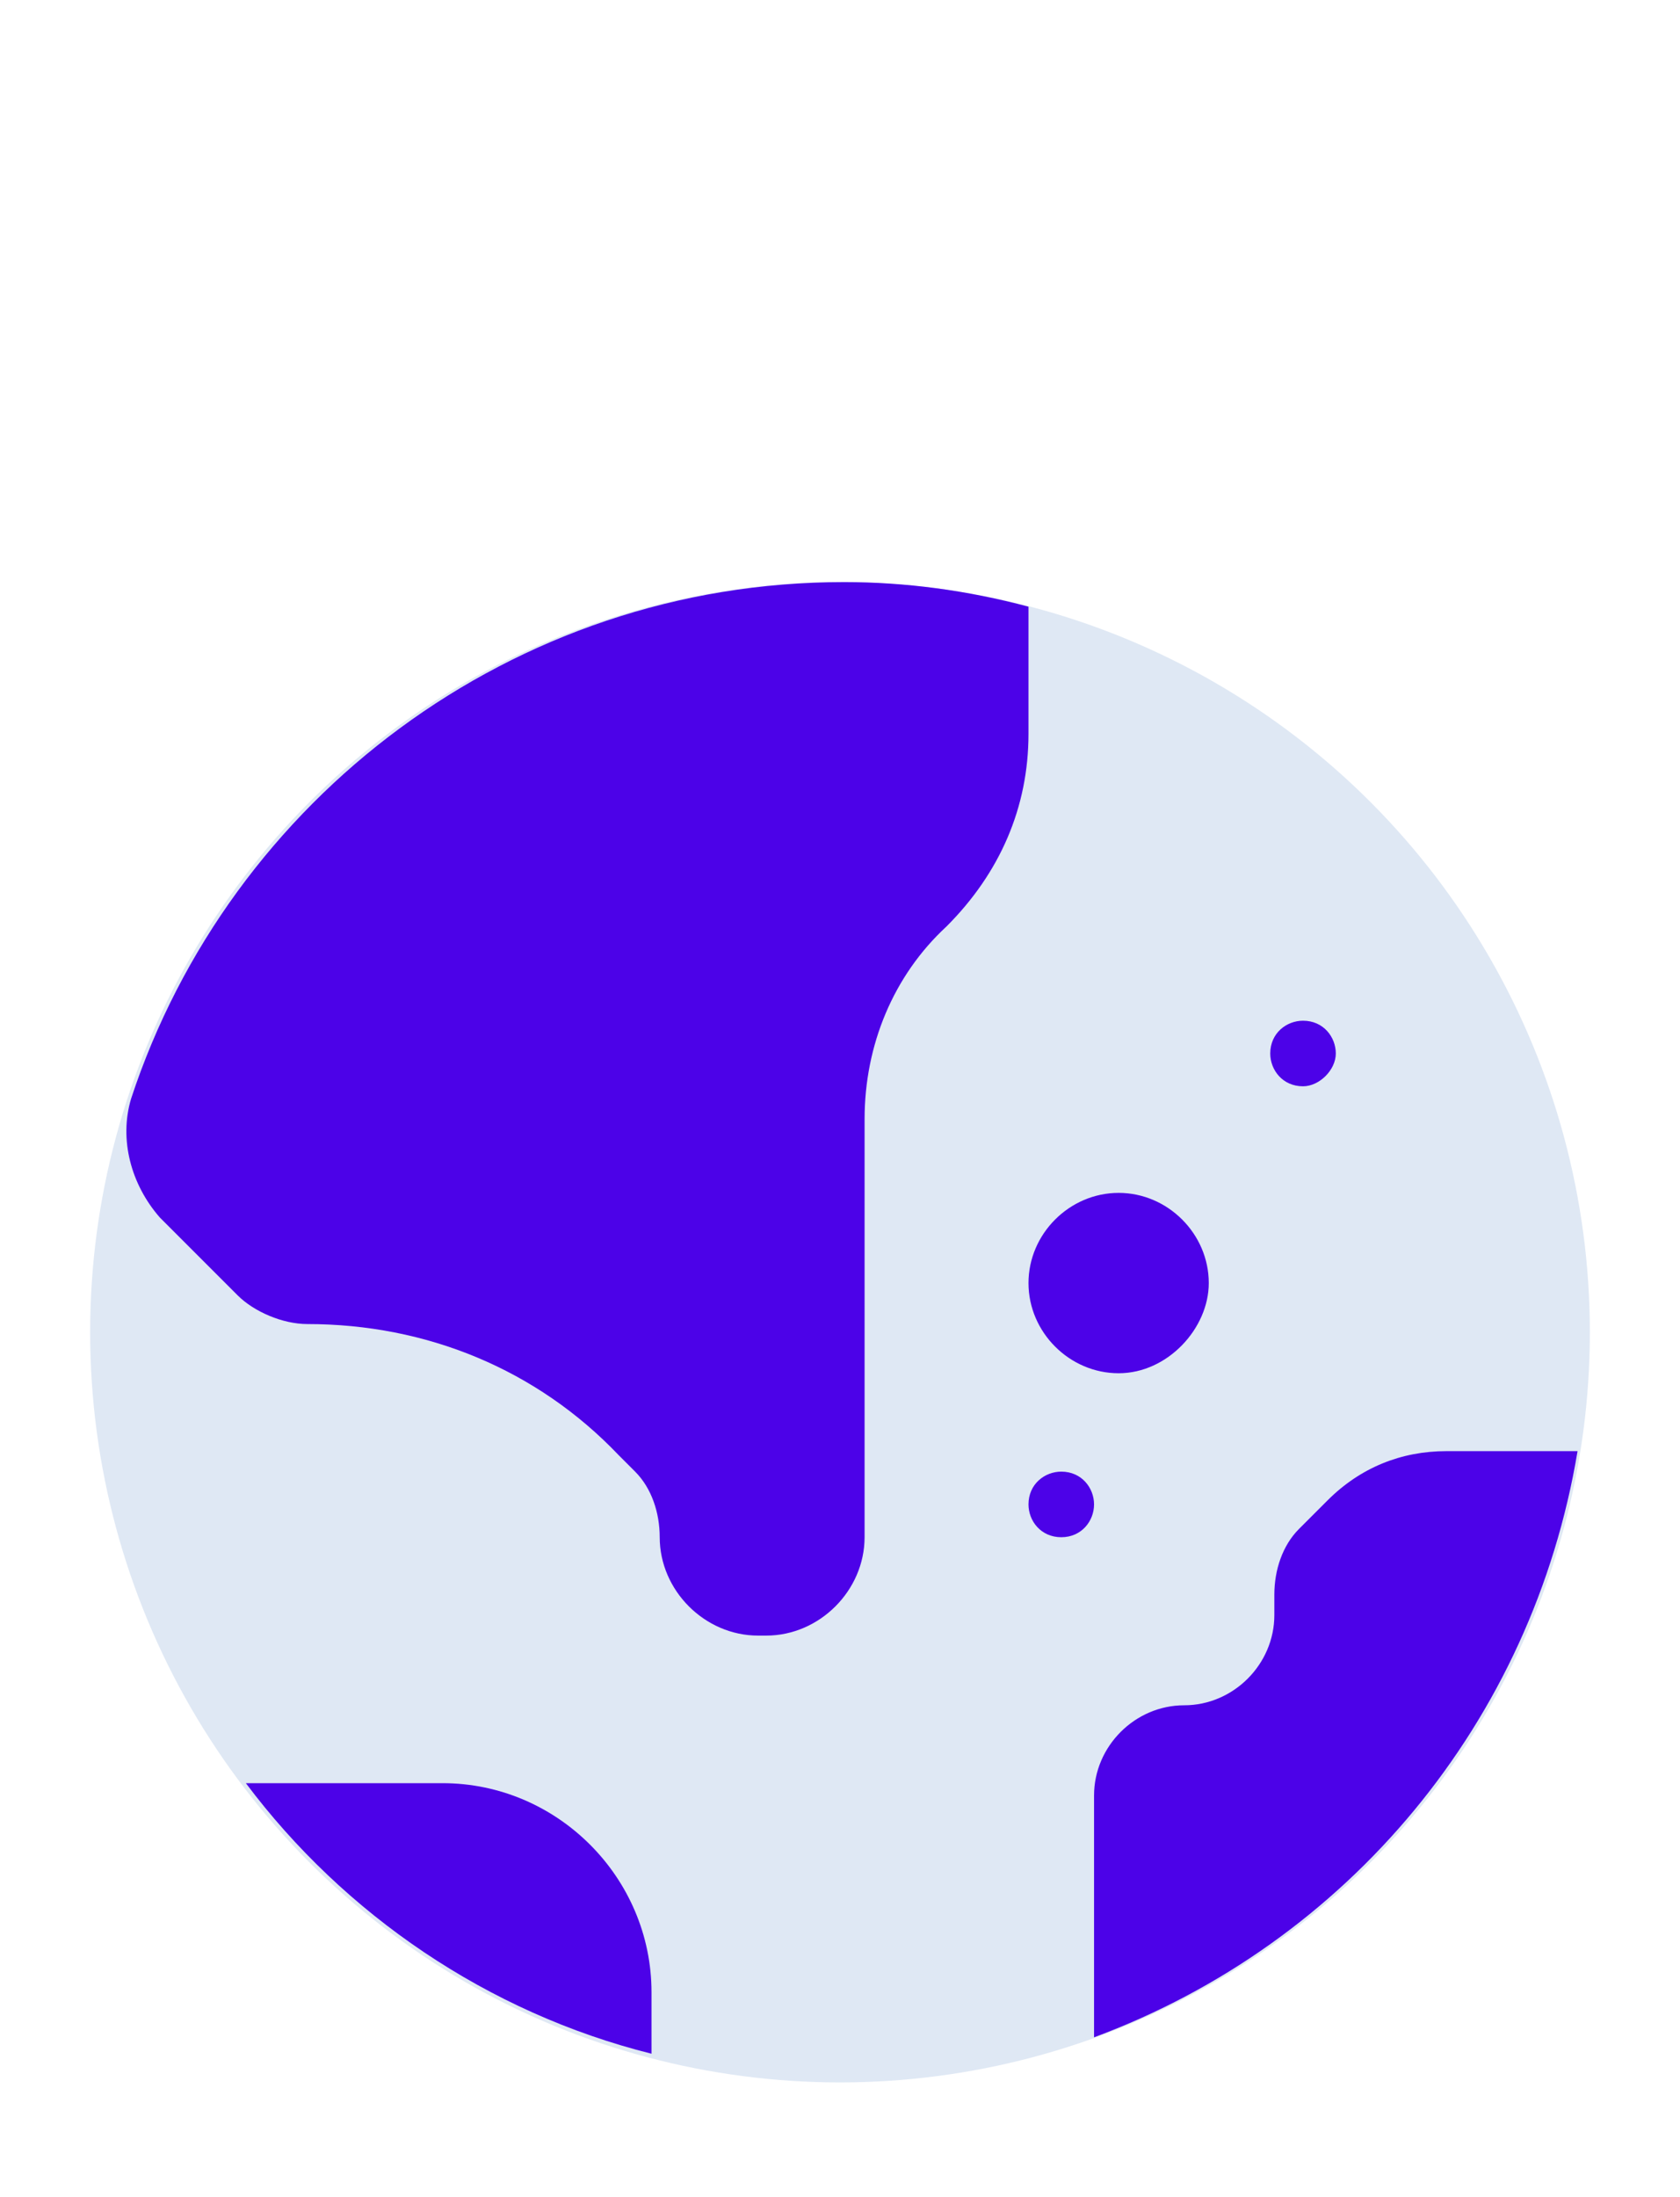 <?xml version="1.0" encoding="utf-8"?>
<!-- Generator: Adobe Illustrator 28.5.0, SVG Export Plug-In . SVG Version: 9.03 Build 54727)  -->
<svg version="1.2" baseProfile="tiny" id="Layer_1" xmlns="http://www.w3.org/2000/svg" xmlns:xlink="http://www.w3.org/1999/xlink"
	 x="0px" y="0px" viewBox="0 0 41 53.6" overflow="visible" xml:space="preserve">
<g>
	<g>
		<circle fill="#DFE8F4" cx="20.5" cy="32.5" r="18.3"/>
	</g>
	<g>
		<path fill="#4C02E8" d="M16.1,37.5L16.1,37.5c0,1.3,1.1,2.4,2.4,2.4h0.2c1.3,0,2.4-1.1,2.4-2.4V27.3c0-1.8,0.7-3.5,2-4.7l0,0
			c1.3-1.3,2-2.9,2-4.7v-3.1c-1.5-0.4-3-0.6-4.5-0.6c-8.1,0-15,5.3-17.4,12.6c-0.3,1,0,2.1,0.7,2.9l1.9,1.9c0.4,0.4,1.1,0.7,1.7,0.7
			l0,0c2.9,0,5.6,1.1,7.6,3.2l0.4,0.4C15.9,36.3,16.1,36.9,16.1,37.5z"/>
	</g>
	<g>
		<path fill="#4C02E8" d="M27.3,33.5L27.3,33.5c-1.2,0-2.2-1-2.2-2.2v0c0-1.2,1-2.2,2.2-2.2h0c1.2,0,2.2,1,2.2,2.2v0
			C29.5,32.4,28.5,33.5,27.3,33.5z"/>
	</g>
	<g>
		<path fill="#4C02E8" d="M38.5,35.4h-3.2c-1.1,0-2.1,0.4-2.9,1.2l-0.7,0.7c-0.4,0.4-0.6,1-0.6,1.6v0.5c0,1.2-1,2.2-2.2,2.2l0,0
			c-1.2,0-2.2,1-2.2,2.2v5.9C32.9,47.4,37.4,42,38.5,35.4z"/>
	</g>
	<g>
		<path fill="#4C02E8" d="M25.9,37.5L25.9,37.5c-0.5,0-0.8-0.4-0.8-0.8l0,0c0-0.5,0.4-0.8,0.8-0.8l0,0c0.5,0,0.8,0.4,0.8,0.8l0,0
			C26.7,37.1,26.4,37.5,25.9,37.5z"/>
	</g>
	<g>
		<path fill="#4C02E8" d="M31.8,26.5L31.8,26.5c-0.5,0-0.8-0.4-0.8-0.8l0,0c0-0.5,0.4-0.8,0.8-0.8l0,0c0.5,0,0.8,0.4,0.8,0.8l0,0
			C32.6,26.1,32.2,26.5,31.8,26.5z"/>
	</g>
	<g>
		<path fill="#4C02E8" d="M15.9,50.1v-1.5c0-2.8-2.3-5.1-5.1-5.1H6C8.4,46.7,11.9,49.1,15.9,50.1z"/>
	</g>
</g>
</svg>